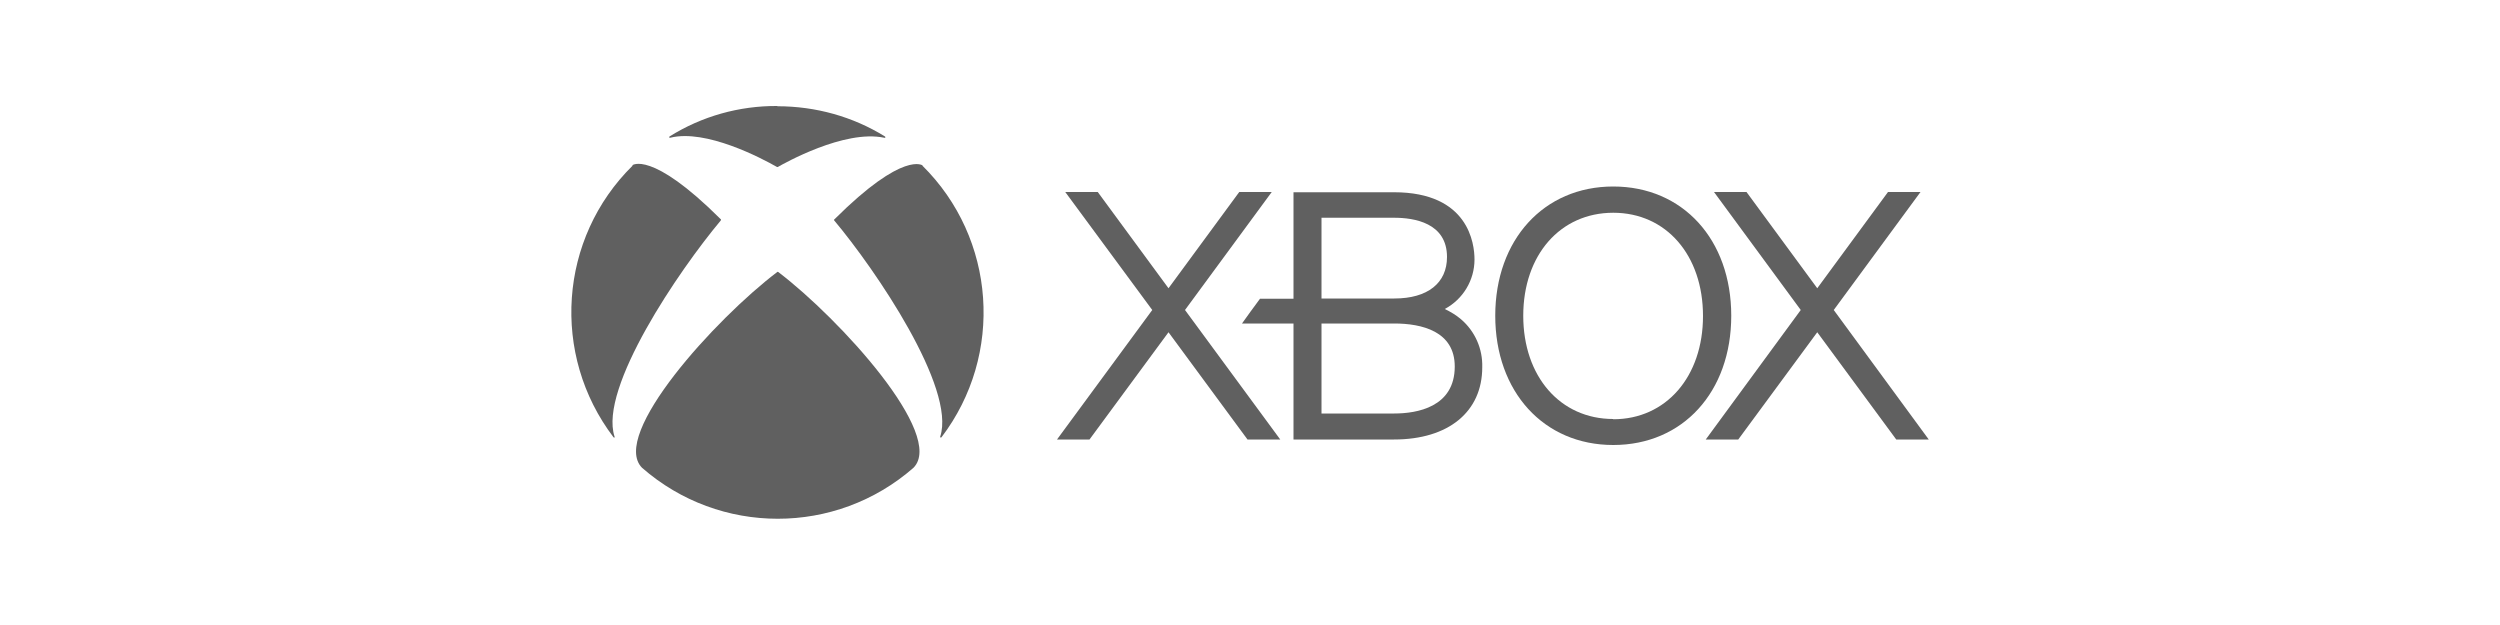 <?xml version="1.0" encoding="UTF-8"?>
<svg xmlns="http://www.w3.org/2000/svg" id="a" viewBox="0 0 100 25">
  <polygon points="75.85 17.58 72.69 13.29 69.53 17.58 68.23 17.58 72.03 12.4 68.56 7.68 69.86 7.68 72.69 11.53 75.52 7.68 76.82 7.68 73.35 12.4 77.15 17.58 75.85 17.58" style="fill:#606060;"></polygon>
  <polygon points="51.21 17.58 47.4 12.4 50.87 7.68 49.57 7.68 46.74 11.53 43.91 7.68 42.61 7.68 46.09 12.4 42.28 17.58 43.58 17.58 46.74 13.29 49.9 17.58 51.21 17.58" style="fill:#606060;"></polygon>
  <path d="M58.44,12.77c-.2-.17-.42-.3-.65-.41.73-.39,1.19-1.15,1.19-1.98,0-.63-.23-2.69-3.22-2.69h-4.02v4.26h-1.34c-.17.23-.57.77-.72.99h2.06v4.64h4.02c2.18,0,3.53-1.11,3.53-2.89.02-.74-.29-1.44-.85-1.92M52.86,8.71h2.91c.79,0,2.11.2,2.11,1.57,0,1.04-.77,1.66-2.11,1.66h-2.91s0-3.23,0-3.23ZM55.77,16.54h-2.91v-3.6h2.91c1.1,0,2.42.31,2.42,1.72,0,1.63-1.52,1.88-2.42,1.88" style="fill:#606060;"></path>
  <path d="M64.53,7.46c-2.78,0-4.72,2.13-4.72,5.17s1.94,5.17,4.72,5.17,4.72-2.12,4.72-5.17-1.94-5.17-4.72-5.17M64.53,16.76c-2.12,0-3.6-1.7-3.6-4.13s1.48-4.12,3.6-4.12,3.59,1.7,3.59,4.13-1.48,4.13-3.59,4.13" style="fill:#606060;"></path>
  <path d="M25.31,6.62h0c-2.96,2.91-3.28,7.57-.77,10.87.01.01.03.02.04.01.01-.01.01-.03,0-.04-.63-1.94,2.59-6.66,4.25-8.64,0,0,.01-.02.01-.03s0-.02-.02-.03c-2.79-2.78-3.54-2.14-3.53-2.15" style="fill:#606060;"></path>
  <path d="M36.89,6.62h0c2.95,2.91,3.28,7.57.77,10.87-.01.01-.03.02-.04.01-.01-.01-.02-.03-.01-.04.63-1.94-2.58-6.66-4.24-8.64,0,0-.01-.01-.01-.02,0-.01,0-.02.02-.03,2.79-2.78,3.54-2.14,3.53-2.15" style="fill:#606060;"></path>
  <path d="M31.1,4.25c1.52,0,3.01.41,4.3,1.21.01,0,.02.03.01.04,0,.02-.02.02-.04.01-1.6-.34-4.03,1.04-4.26,1.17h-.03c-.61-.35-2.85-1.53-4.27-1.17-.01,0-.03,0-.04-.01s0-.03.01-.04c1.29-.81,2.79-1.23,4.31-1.22" style="fill:#606060;"></path>
  <path d="M31.1,10.87s.02,0,.03.01c2.47,1.88,6.7,6.52,5.41,7.83h0c-3.11,2.72-7.75,2.72-10.86,0h0c-1.29-1.31,2.94-5.96,5.41-7.83,0,0,.02-.01.03-.01" style="fill:#606060;"></path>
</svg>
